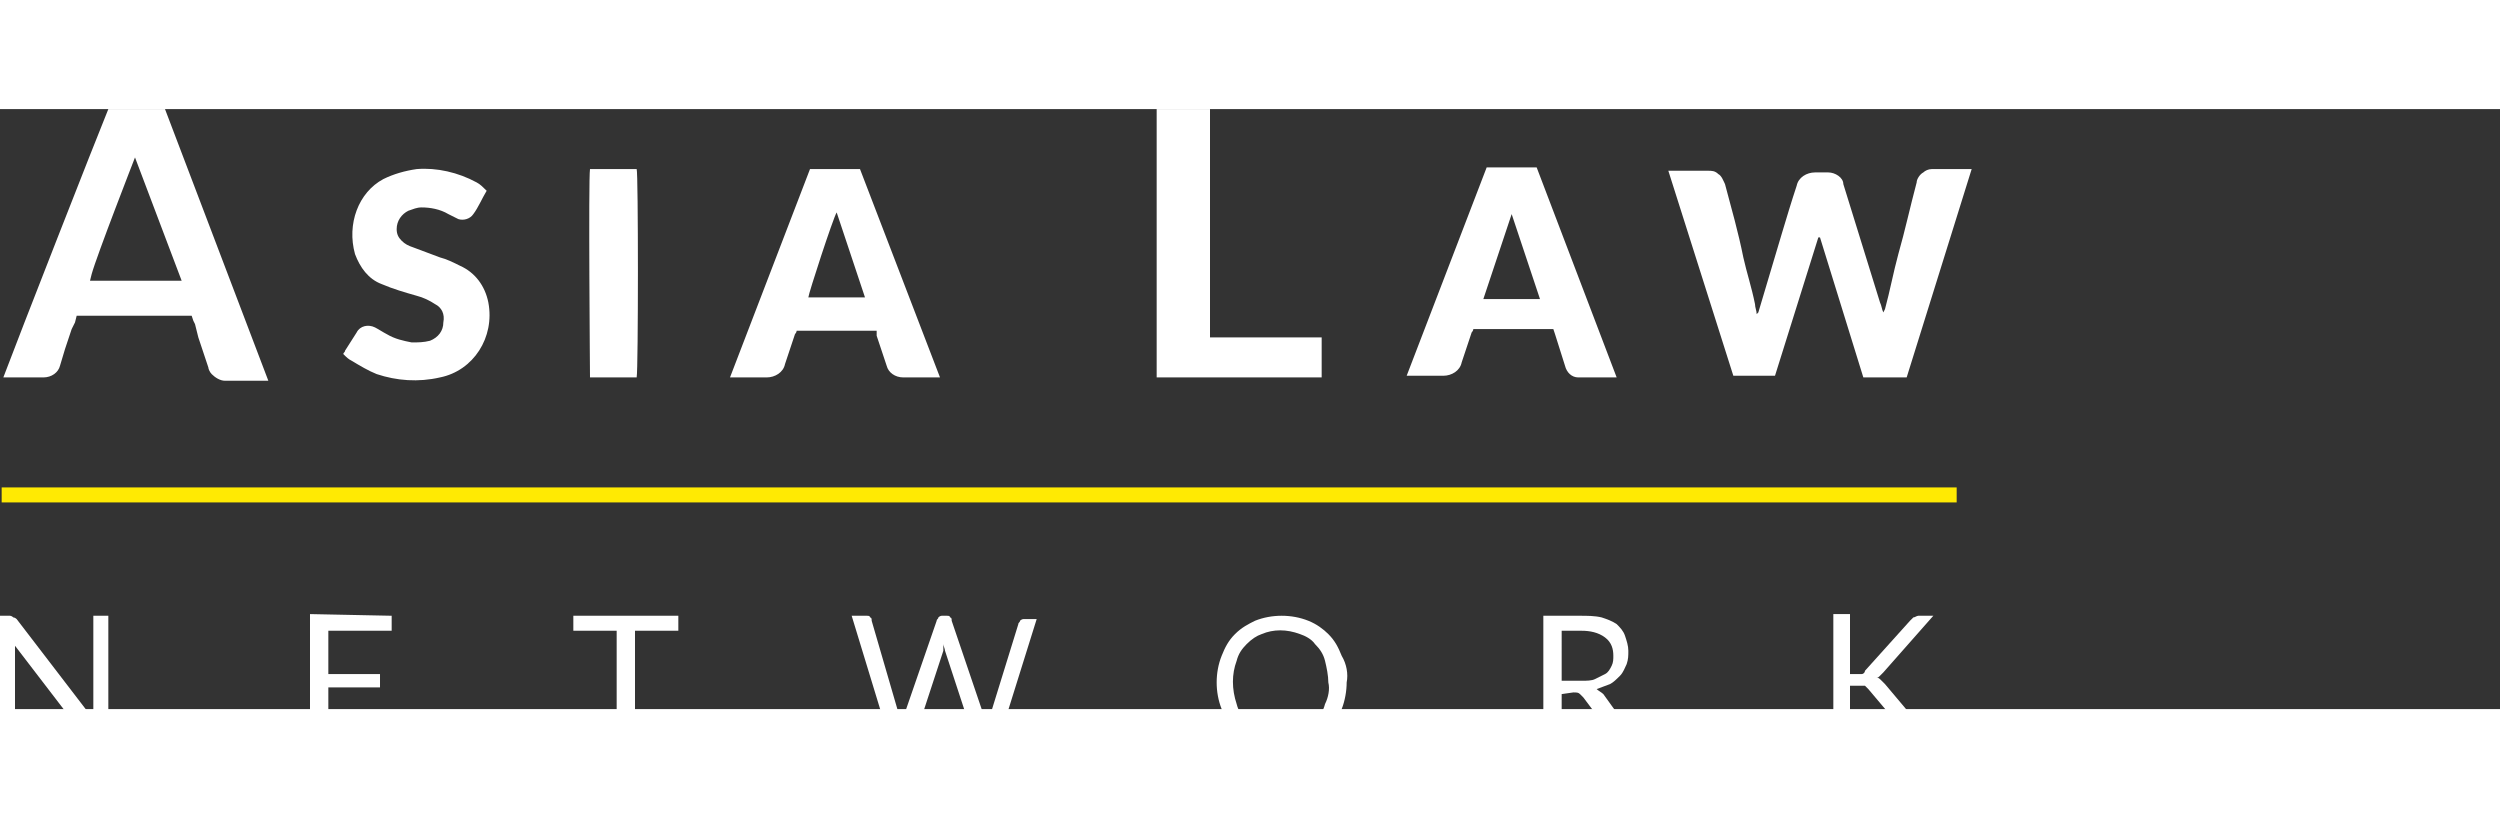 <?xml version="1.0" encoding="utf-8"?>
<!-- Generator: Adobe Illustrator 21.0.0, SVG Export Plug-In . SVG Version: 6.00 Build 0)  -->
<svg version="1.1" id="Layer_1" xmlns="http://www.w3.org/2000/svg" xmlns:xlink="http://www.w3.org/1999/xlink" x="0px" y="0px" width="110" height="36"
	 viewBox="0 0 150 36" xml:space="preserve">
<rect x="0" y="0" width="150" height="36" fill="#333333" stroke="none"/>
<style type="text/css">
	.st0{fill:#FFEA03;}
	.st1{fill:#FFFFFF;}
</style>
<title>ALN</title>
<rect x="0.1" y="22.7" class="st0" width="117.3" height="0.9"/>
<path class="st1" d="M1.5,16.1h1.1c0.5,0,0.9-0.3,1-0.7l0.3-1l0.4-1.2l0.2-0.4l0.1-0.4h6.9l0.1,0.3l0.1,0.2l0.2,0.8l0.6,1.8
	c0,0.1,0.1,0.3,0.2,0.4c0.2,0.2,0.5,0.4,0.8,0.4h2.6L9.9,0H6.5C5.8,1.7,1.1,13.7,0.2,16.1H1.5z M5.5,9.9c0.3-1.1,2.6-7,2.6-7
	l2.8,7.4H5.4L5.5,9.9z"/>
<path class="st1" d="M100.1,3.7h2.4c0.2,0,0.4,0,0.6,0.2c0.2,0.1,0.3,0.4,0.4,0.6c0.4,1.5,0.8,2.9,1.1,4.4c0.2,0.9,0.5,1.8,0.7,2.8
	c0,0.2,0.1,0.4,0.1,0.6l0.1-0.1l1.4-4.7c0.3-1,0.6-2,0.9-2.9c0.1-0.5,0.6-0.8,1.1-0.8h0.8c0.4,0,0.9,0.3,0.9,0.7l2.2,7.1
	c0.1,0.2,0.1,0.4,0.2,0.6l0.1-0.2c0.3-1.1,0.5-2.2,0.8-3.3c0.4-1.4,0.7-2.8,1.1-4.3c0-0.2,0.2-0.5,0.4-0.6c0.1-0.1,0.3-0.2,0.5-0.2
	h2.4l-3.9,12.5h-2.6l-2.6-8.4h-0.1l-2.6,8.3H104L100.1,3.7z"/>
<path class="st1" d="M79.3,16.1v-2.4h-6.7V0h-3.2v16.1C69.8,16.1,78.5,16.1,79.3,16.1z"/>
<path class="st1" d="M52.6,13.3h-4.8c0,0.1-0.1,0.2-0.1,0.2c-0.2,0.6-0.4,1.2-0.6,1.8c-0.1,0.5-0.6,0.8-1.1,0.8h-2.2l4.8-12.5h3
	l4.8,12.5h-2.2c-0.5,0-0.9-0.3-1-0.7l-0.6-1.8L52.6,13.3z M51.9,11.3l-1.7-5.1c-0.2,0.3-1.7,4.9-1.7,5.1
	C48.6,11.3,51.9,11.3,51.9,11.3z"/>
<path class="st1" d="M97,16.1h-2.3c-0.4,0-0.7-0.3-0.8-0.7l-0.6-1.9l-0.1-0.3h-4.8c0,0.1-0.1,0.2-0.1,0.2c-0.2,0.6-0.4,1.2-0.6,1.8
	c-0.1,0.5-0.6,0.8-1.1,0.8h-2.2l4.8-12.5h3L97,16.1z M89,11.4h3.4l-1.7-5.1L89,11.4z"/>
<path class="st1" d="M29.2,4.9c-0.3,0.5-0.5,1-0.8,1.4c-0.2,0.3-0.6,0.4-0.9,0.3l0,0l0,0c-0.2-0.1-0.4-0.2-0.6-0.3
	c-0.5-0.3-1.1-0.4-1.6-0.4c-0.3,0-0.5,0.1-0.8,0.2c-0.4,0.2-0.7,0.6-0.7,1.1c0,0.3,0.1,0.5,0.3,0.7c0.2,0.2,0.4,0.3,0.7,0.4
	c0.5,0.2,1.1,0.4,1.6,0.6c0.4,0.1,0.8,0.3,1.2,0.5c0.9,0.4,1.5,1.2,1.7,2.2c0.4,2.1-0.9,4.1-2.9,4.5c-1.3,0.3-2.6,0.2-3.8-0.2
	c-0.5-0.2-1-0.5-1.5-0.8c-0.2-0.1-0.3-0.2-0.5-0.4c0-0.1,0.1-0.1,0.1-0.2l0.7-1.1c0.2-0.4,0.7-0.5,1.1-0.3l0,0
	c0.2,0.1,0.5,0.3,0.7,0.4c0.5,0.3,1,0.4,1.5,0.5c0.4,0,0.7,0,1.1-0.1c0.5-0.2,0.8-0.6,0.8-1.1c0.1-0.5-0.1-0.9-0.5-1.1
	c-0.3-0.2-0.7-0.4-1.1-0.5c-0.7-0.2-1.4-0.4-2.1-0.7c-0.8-0.3-1.3-1-1.6-1.8C20.8,6.9,21.5,5,23,4.2c0.6-0.3,1.3-0.5,2-0.6
	c1.2-0.1,2.5,0.2,3.6,0.8C28.8,4.5,29,4.7,29.2,4.9L29.2,4.9z"/>
<path class="st1" d="M35.4,3.6h2.8c0.1,0.2,0.1,12,0,12.5h-2.8C35.4,15.9,35.3,4.2,35.4,3.6z"/>
<path class="st1" d="M0.8,30.5c0.1,0,0.2,0.1,0.2,0.1l4.6,6v-6.2h0.9v8H5.9c-0.1,0-0.1,0-0.2,0s-0.1-0.1-0.2-0.2l-4.6-6v6.2H0v-8
	h0.6C0.6,30.4,0.7,30.4,0.8,30.5z"/>
<path class="st1" d="M23.5,30.4v0.9h-3.8v2.6h3.1v0.8h-3.1v2.7h3.8v0.9h-4.9v-8L23.5,30.4L23.5,30.4z"/>
<path class="st1" d="M40.7,30.4v0.9h-2.6v7.1H37v-7.1h-2.6v-0.9C34.4,30.4,40.7,30.4,40.7,30.4z"/>
<path class="st1" d="M51.1,30.4H52c0.1,0,0.2,0,0.2,0.1c0.1,0,0.1,0.1,0.1,0.2l1.6,5.5c0,0.1,0,0.2,0.1,0.3c0,0.1,0,0.2,0.1,0.4
	l0.1-0.4c0-0.1,0.1-0.2,0.1-0.3l1.9-5.5c0-0.1,0.1-0.1,0.1-0.2c0.1-0.1,0.2-0.1,0.2-0.1h0.3c0.1,0,0.2,0,0.2,0.1
	c0.1,0,0.1,0.1,0.1,0.2l1.9,5.6c0.1,0.2,0.1,0.4,0.2,0.7l0.1-0.3c0-0.1,0-0.2,0.1-0.3l1.7-5.5c0-0.1,0.1-0.1,0.1-0.2
	c0.1-0.1,0.2-0.1,0.2-0.1h0.8l-2.5,8h-1l-2-6.1c0-0.1-0.1-0.3-0.1-0.4v0.2v0.2l-2,6.1h-1L51.1,30.4z"/>
<path class="st1" d="M80.8,34.4c0,0.5-0.1,1.1-0.3,1.6c-0.2,0.5-0.4,0.9-0.8,1.3c-0.4,0.4-0.8,0.6-1.2,0.8c-1,0.4-2.2,0.4-3.2,0
	c-0.5-0.2-0.9-0.5-1.2-0.8c-0.4-0.4-0.6-0.8-0.8-1.3c-0.4-1-0.4-2.2,0-3.2c0.2-0.5,0.4-0.9,0.8-1.3s0.8-0.6,1.2-0.8
	c1-0.4,2.2-0.4,3.2,0c0.5,0.2,0.9,0.5,1.2,0.8c0.4,0.4,0.6,0.8,0.8,1.3C80.8,33.3,80.9,33.9,80.8,34.4z M79.7,34.4
	c0-0.4-0.1-0.9-0.2-1.3c-0.1-0.4-0.3-0.7-0.6-1c-0.2-0.3-0.6-0.5-0.9-0.6c-0.8-0.3-1.6-0.3-2.3,0c-0.3,0.1-0.6,0.3-0.9,0.6
	c-0.3,0.3-0.5,0.6-0.6,1c-0.3,0.8-0.3,1.7,0,2.6c0.1,0.4,0.3,0.7,0.6,1c0.2,0.3,0.6,0.5,0.9,0.6c0.8,0.3,1.6,0.3,2.3,0
	c0.3-0.1,0.6-0.3,0.9-0.6s0.5-0.6,0.6-1C79.7,35.3,79.8,34.8,79.7,34.4L79.7,34.4L79.7,34.4z"/>
<path class="st1" d="M93.7,35.1v3.3h-1.1v-8h2.2c0.4,0,0.9,0,1.3,0.1c0.3,0.1,0.6,0.2,0.9,0.4c0.2,0.2,0.4,0.4,0.5,0.7
	c0.1,0.3,0.2,0.6,0.2,0.9c0,0.3,0,0.5-0.1,0.8c-0.1,0.2-0.2,0.5-0.4,0.7c-0.2,0.2-0.4,0.4-0.6,0.5c-0.3,0.1-0.5,0.2-0.8,0.3
	c0.1,0.1,0.3,0.2,0.4,0.3l2.3,3.2h-1c-0.2,0-0.3-0.1-0.4-0.2L95,35.3c-0.1-0.1-0.1-0.1-0.2-0.2C94.7,35,94.6,35,94.4,35L93.7,35.1
	L93.7,35.1z M93.7,34.3h1.2c0.3,0,0.6,0,0.8-0.1c0.2-0.1,0.4-0.2,0.6-0.3s0.3-0.3,0.4-0.5s0.1-0.4,0.1-0.6c0-0.4-0.1-0.8-0.5-1.1
	c-0.4-0.3-0.9-0.4-1.4-0.4h-1.2V34.3L93.7,34.3L93.7,34.3z"/>
<path class="st1" d="M111,33.9h0.4c0.1,0,0.2,0,0.3,0c0.1,0,0.2-0.1,0.2-0.2l2.7-3c0.1-0.1,0.1-0.1,0.2-0.2c0.1,0,0.2-0.1,0.3-0.1
	h0.9l-3,3.4l-0.2,0.2c-0.1,0.1-0.1,0.1-0.2,0.1c0.1,0,0.2,0.1,0.3,0.2c0.1,0.1,0.2,0.2,0.2,0.2l3.2,3.8h-1.2l-0.1-0.1l-0.2-0.2
	l-2.7-3.2l-0.1-0.1l-0.1-0.1H111v3.7h-1v-8h1V33.9z"/>
</svg>
